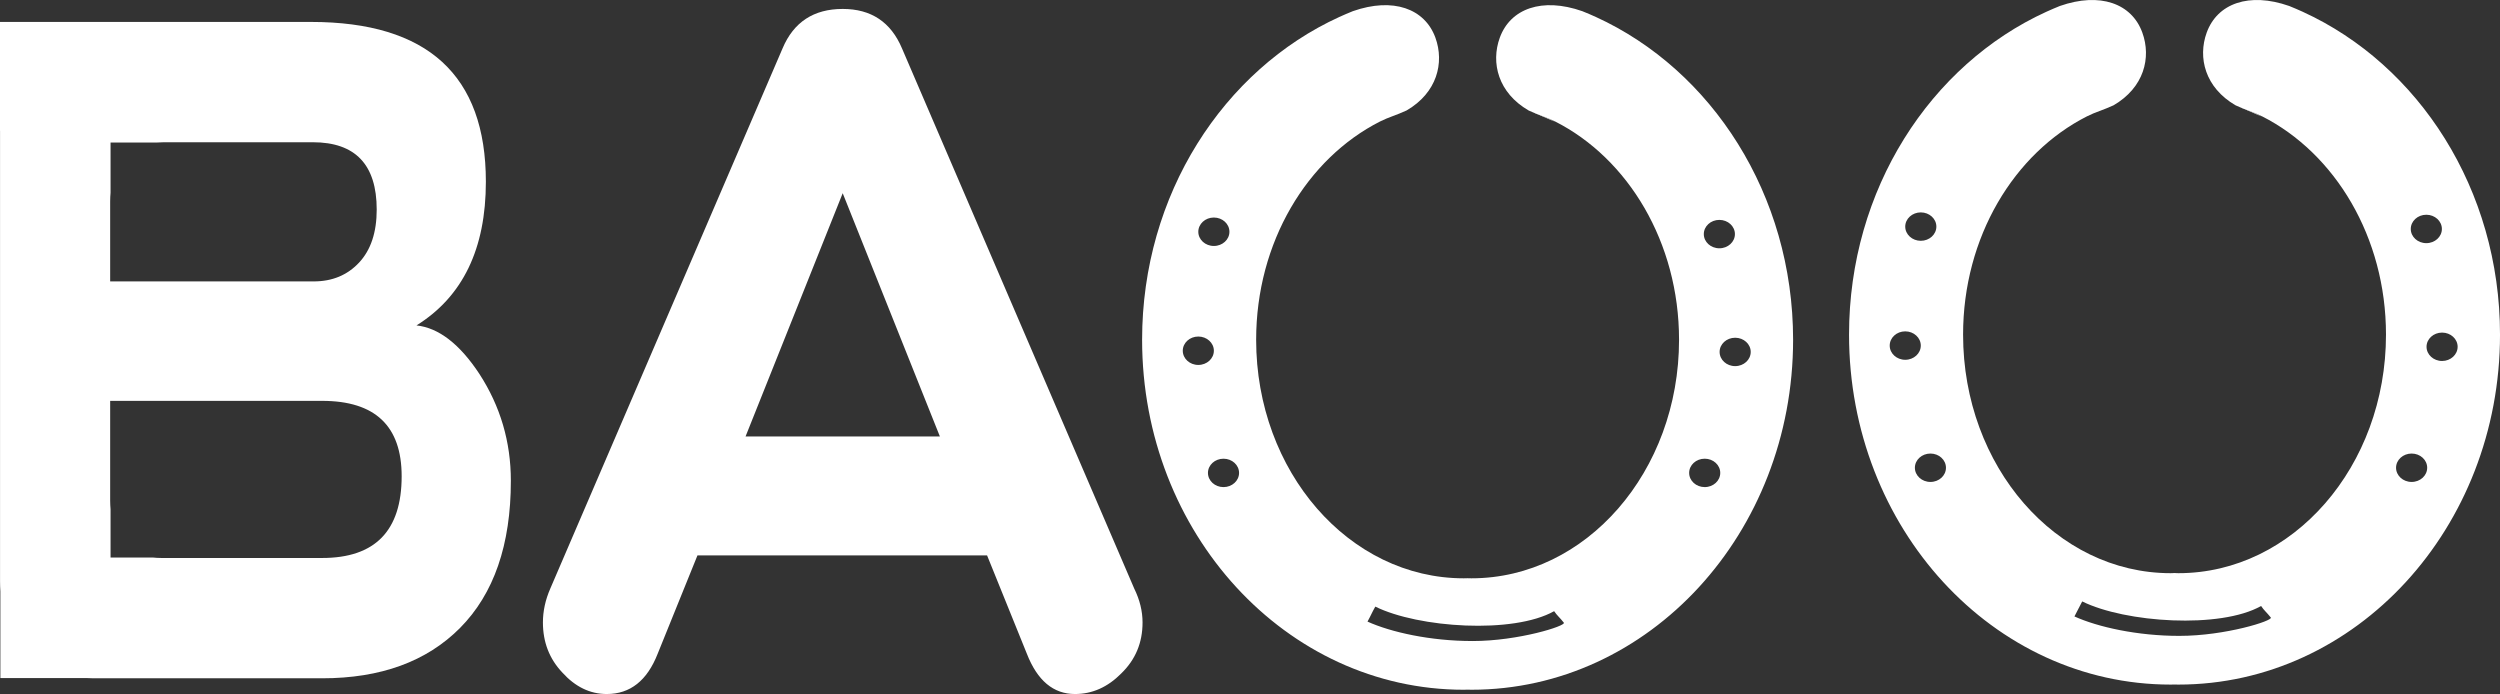 <?xml version="1.0" encoding="UTF-8"?>
<svg id="_レイヤー_1" data-name="レイヤー 1" xmlns="http://www.w3.org/2000/svg" width="242.539" height="67.331" viewBox="0 0 242.539 67.331">
  <rect x="0" y="0" width="242.539" height="67.331" fill="#333333" stroke="none"/>
  <defs>
    <style>
      .cls-1 {
        fill: #fff;
        stroke-width: 0px;
      }
    </style>
  </defs>
  <path class="cls-1" d="m110.035,57.093L87.503,4.685c-1.076-2.545-2.99-3.818-5.746-3.818-2.813,0-4.757,1.274-5.833,3.818l-22.534,52.408c-.481,1.099-.718,2.197-.718,3.296,0,1.909.625,3.529,1.884,4.858,1.257,1.39,2.693,2.084,4.309,2.084,2.274,0,3.919-1.302,4.938-3.903l3.862-9.546h28.097l3.862,9.546c1.015,2.601,2.572,3.903,4.666,3.903,1.677,0,3.173-.666,4.489-1.996,1.376-1.33,2.067-2.976,2.067-4.946,0-1.099-.27-2.197-.811-3.296m-37.703-14.752l9.424-23.598,9.427,23.598h-18.851Z"/>
  <path class="cls-1" d="m168.338,35.52c-.834,0-1.509-.615-1.509-1.379,0-.759.675-1.375,1.509-1.375s1.509.616,1.509,1.375c0,.764-.675,1.379-1.509,1.379m-2.953,11.736c-.836,0-1.511-.615-1.511-1.377s.675-1.378,1.511-1.378c.831,0,1.506.614,1.506,1.378s-.675,1.377-1.506,1.377Zm1.42-25.923c.834,0,1.509.616,1.509,1.378s-.675,1.378-1.509,1.378-1.509-.615-1.509-1.378.675-1.378,1.509-1.378Zm-23.949,40.857c-4.089.002-7.922-.86-10.187-1.885.378-.689.378-.777.756-1.455,4.185,2.07,13.394,2.677,17.35.443.287.43.55.615.943,1.119.237.302-4.396,1.779-8.863,1.779Zm-24.157-14.933c-.833,0-1.509-.617-1.509-1.377,0-.764.676-1.378,1.509-1.378s1.509.614,1.509,1.378c0,.76-.676,1.377-1.509,1.377Zm-3.952-13.231c0-.76.675-1.377,1.507-1.377s1.509.617,1.509,1.377-.675,1.379-1.509,1.379-1.507-.616-1.507-1.379Zm3.016-12.922c.834,0,1.51.618,1.51,1.381s-.676,1.378-1.51,1.378-1.509-.617-1.509-1.378.675-1.381,1.509-1.381ZM154.826,1.648c-.433-.198-.873-.389-1.319-.564-3.909-1.371-6.979-.242-8.003,2.571-.886,2.439-.162,5.345,2.794,7.062,1.006.467,1.746.648,2.577,1.07,7.075,3.59,12.019,11.716,12.019,21.177,0,12.782-9.017,23.141-20.141,23.141-.112,0-.221-.003-.331-.007v-.005c-.016.003-.023.003-.037.003-.016,0-.031-.003-.047-.003v.005c-.107.004-.221.007-.331.007-11.125,0-20.141-10.359-20.141-23.141,0-9.46,4.941-17.588,12.019-21.177.831-.421,1.571-.604,2.577-1.071,2.955-1.717,3.68-4.623,2.794-7.062-1.024-2.813-4.097-3.942-8.008-2.571-.44.178-.881.366-1.316.564-11.237,5.136-19.13,17.223-19.13,31.316,0,18.751,13.973,33.953,31.206,33.953.125,0,.25-.007.378-.01.12.003.242.009.367.009,17.233,0,31.206-15.201,31.206-33.952,0-14.093-7.896-26.18-19.133-31.316Z"/>
  <path class="cls-1" d="m150.875,11.81c-.831-.421-1.691-.78-2.577-1.07.792.252,2.262.985,2.577,1.07"/>
  <path class="cls-1" d="m31.248,54.132h-15.621c-.279,0-.543-.017-.8-.044h-4.102v-4.676c-.022-.274-.037-.556-.037-.853v-9.669h20.56c5.146,0,7.719,2.437,7.719,7.314,0,5.287-2.573,7.929-7.719,7.929M10.688,19.551c0-.3.014-.583.037-.861v-4.863h4.5c.216-.017.44-.027.672-.027h14.45c4.13,0,6.2,2.179,6.2,6.533,0,2.208-.571,3.921-1.709,5.141-1.138,1.219-2.606,1.827-4.399,1.827H10.688v-7.749Zm35.821,16.725c-1.915-2.904-3.952-4.472-6.104-4.706,4.486-2.789,6.732-7.432,6.732-13.937,0-10.335-5.657-15.505-16.969-15.505H0v10.559h.004v43.71c0,.338.014.661.033.981v8.402h8.299c.245.012.485.025.737.025h22.175c5.687,0,10.144-1.628,13.375-4.877,3.291-3.311,4.938-8.072,4.938-14.286,0-3.774-1.016-7.23-3.052-10.365Z"/>
  <path class="cls-1" d="m236.921,35.021c-.834,0-1.509-.618-1.509-1.38,0-.758.675-1.375,1.509-1.375s1.508.617,1.508,1.375c0,.762-.675,1.38-1.508,1.38m-2.955,11.735c-.834,0-1.511-.617-1.511-1.378s.678-1.377,1.511-1.377,1.509.616,1.509,1.377-.675,1.378-1.509,1.378Zm1.426-25.923c.831,0,1.509.616,1.509,1.379s-.678,1.377-1.509,1.377c-.837,0-1.509-.616-1.509-1.377s.672-1.379,1.509-1.379Zm-23.954,40.857c-4.086.003-7.922-.859-10.184-1.885.378-.691.378-.774.753-1.457,4.19,2.072,13.402,2.678,17.356.442.281.433.547.62.943,1.121.232.302-4.399,1.779-8.868,1.779Zm-24.155-14.934c-.831,0-1.509-.617-1.509-1.378s.678-1.377,1.509-1.377,1.506.616,1.506,1.377-.672,1.378-1.506,1.378Zm-3.951-13.23c0-.762.672-1.379,1.506-1.379s1.509.618,1.509,1.379-.675,1.379-1.509,1.379-1.506-.618-1.506-1.379Zm3.015-12.921c.834,0,1.511.617,1.511,1.379s-.678,1.378-1.511,1.378-1.509-.619-1.509-1.378.678-1.379,1.509-1.379ZM223.412,1.148c-.435-.197-.876-.389-1.321-.567-3.906-1.369-6.979-.24-8.005,2.575-.886,2.438-.159,5.344,2.796,7.061,1.006.465,1.746.648,2.577,1.07,7.075,3.588,12.019,11.717,12.019,21.176,0,12.782-9.019,23.145-20.144,23.145-.109,0-.219-.005-.328-.012v-.003c-.016.001-.026.001-.034.001-.018,0-.034-.001-.05-.001v.003c-.107.008-.219.012-.331.012-11.125,0-20.141-10.363-20.141-23.145,0-9.459,4.941-17.588,12.019-21.176.831-.422,1.569-.605,2.577-1.07,2.955-1.718,3.682-4.622,2.791-7.061-1.021-2.815-4.094-3.944-8-2.575-.448.179-.886.37-1.321.567-11.237,5.138-19.13,17.223-19.13,31.315,0,18.752,13.97,33.953,31.206,33.953.125,0,.253-.005.38-.007.12.002.242.007.362.007,17.236,0,31.206-15.201,31.206-33.952,0-14.092-7.89-26.177-19.127-31.315Z"/>
  <path class="cls-1" d="m219.459,11.308c-.831-.42-1.691-.777-2.577-1.068.792.252,2.262.985,2.577,1.068"/>
</svg>